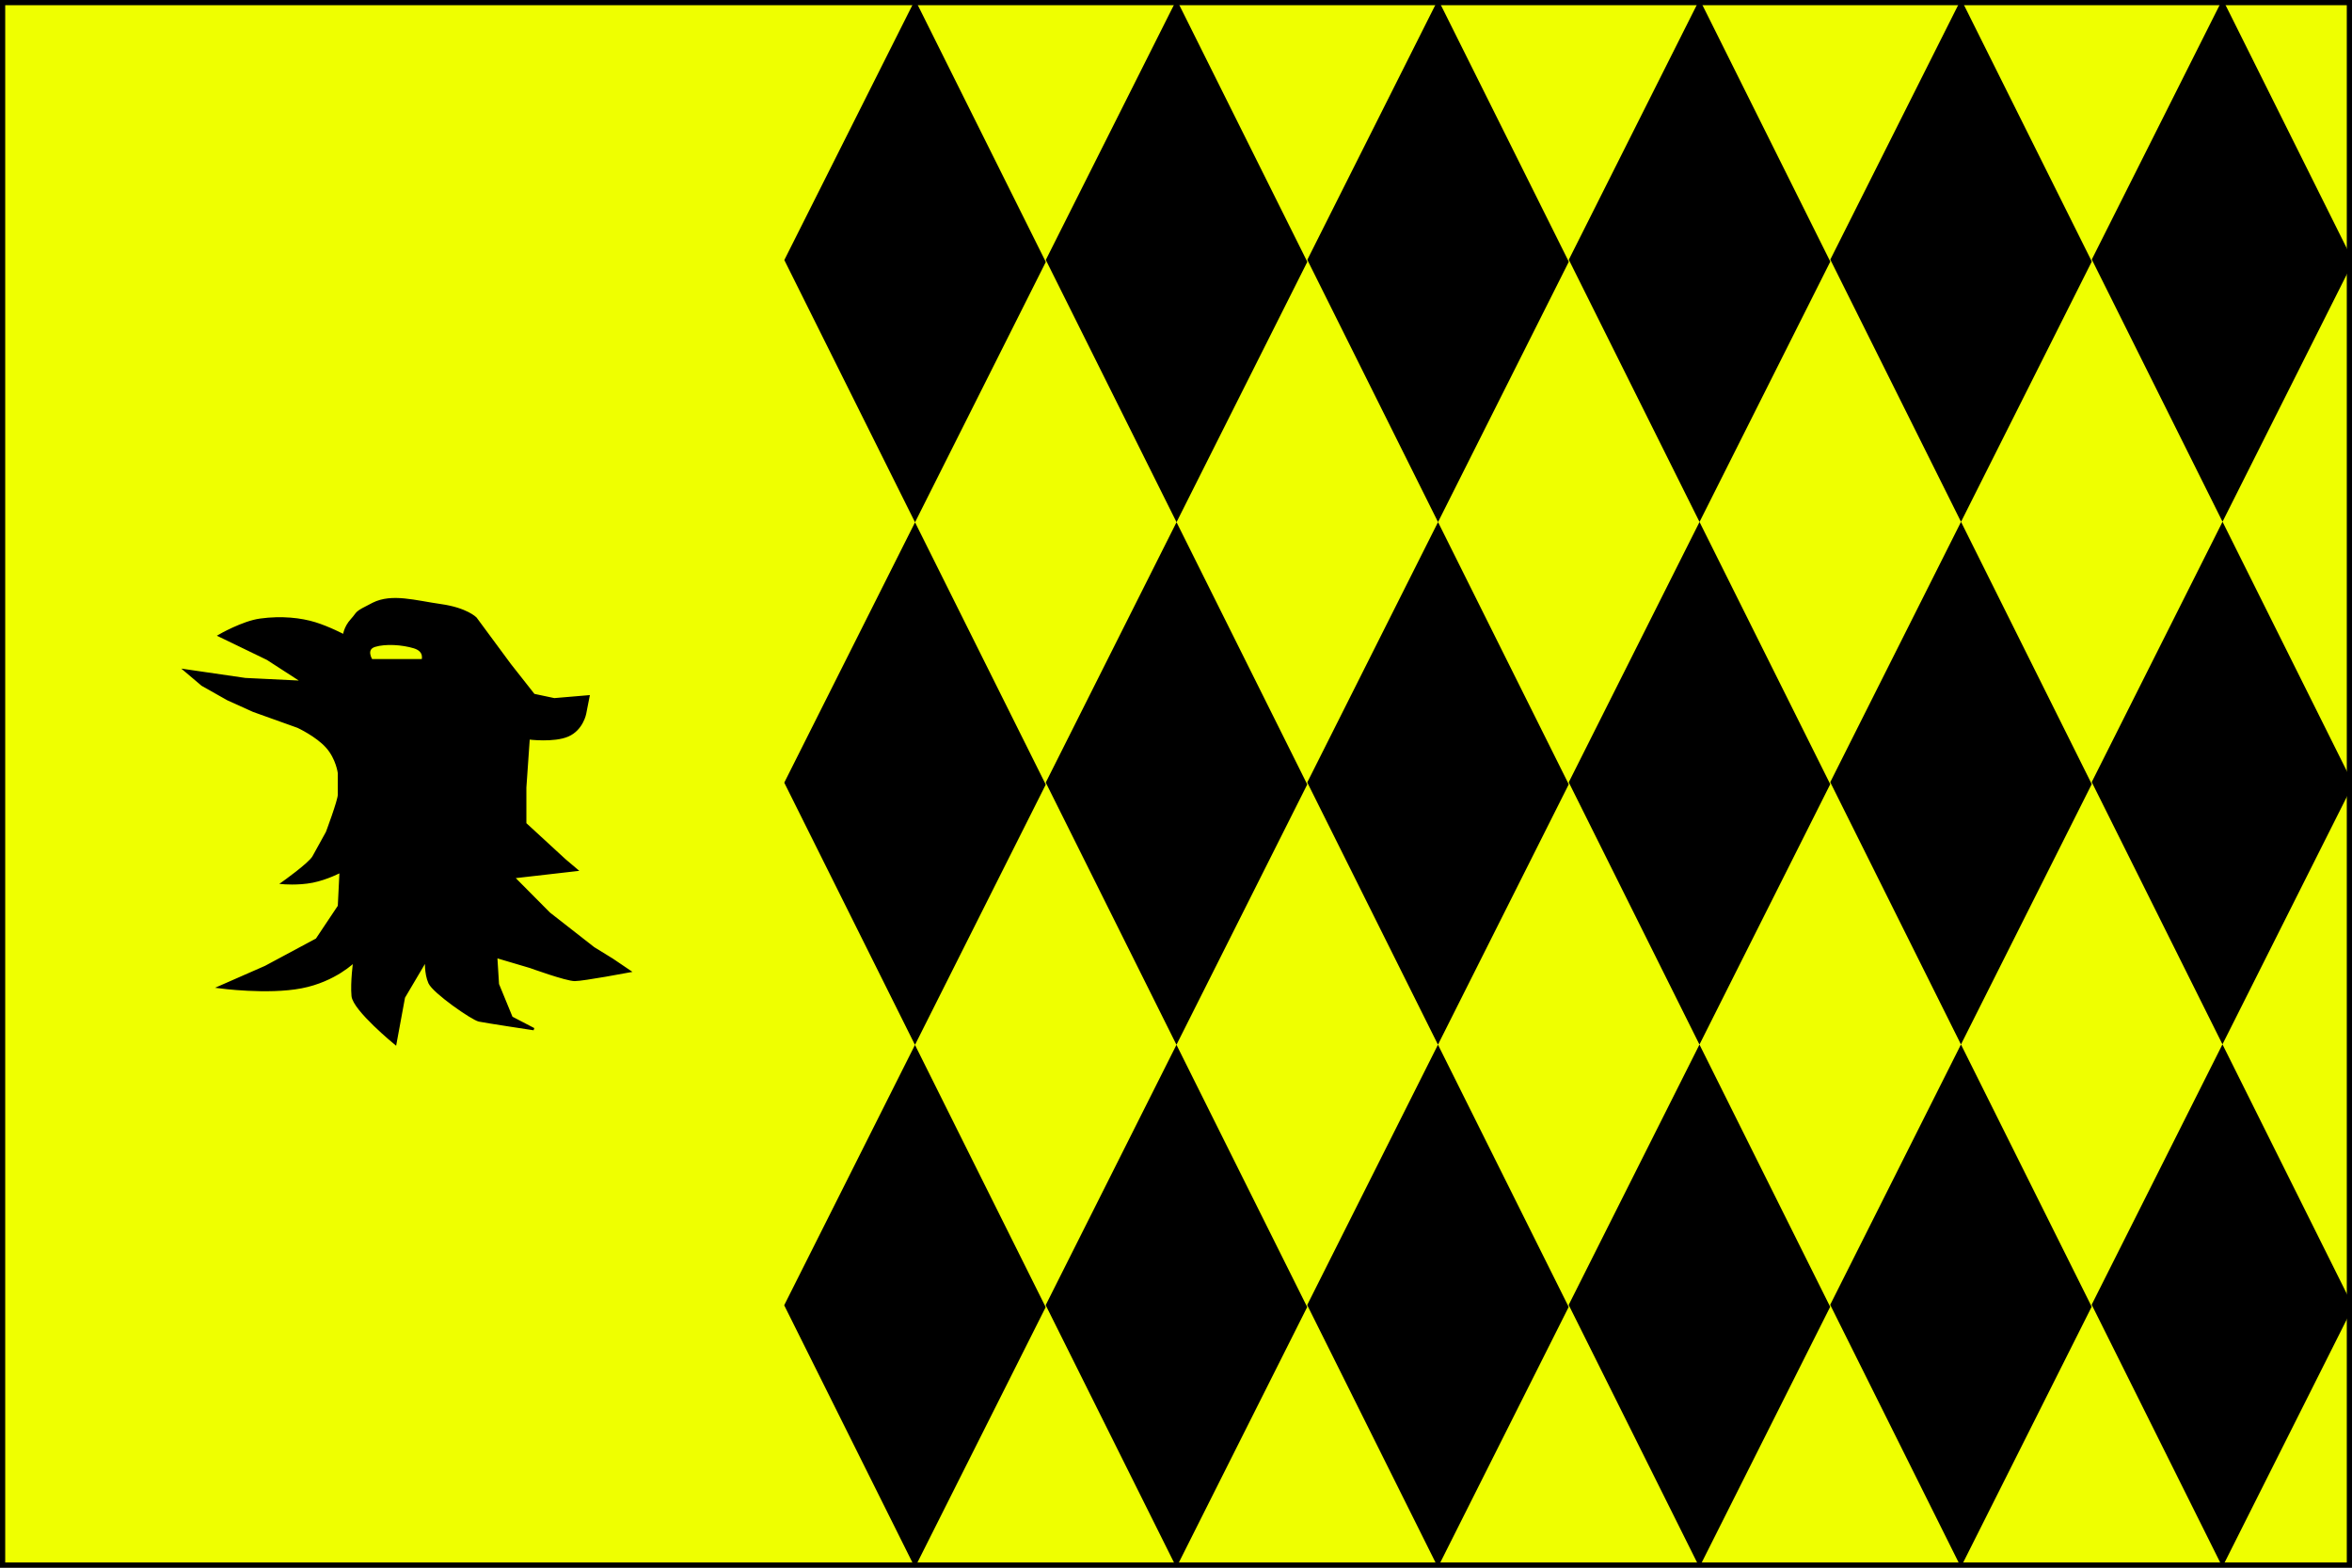 <?xml version="1.0" encoding="UTF-8" standalone="no"?>
<!-- Created with Inkscape (http://www.inkscape.org/) -->
<svg
   xmlns:dc="http://purl.org/dc/elements/1.1/"
   xmlns:cc="http://web.resource.org/cc/"
   xmlns:rdf="http://www.w3.org/1999/02/22-rdf-syntax-ns#"
   xmlns:svg="http://www.w3.org/2000/svg"
   xmlns="http://www.w3.org/2000/svg"
   xmlns:sodipodi="http://inkscape.sourceforge.net/DTD/sodipodi-0.dtd"
   xmlns:inkscape="http://www.inkscape.org/namespaces/inkscape"
   version="1.0"
   width="900"
   height="600"
   id="svg2"
   sodipodi:version="0.32"
   inkscape:version="0.43"
   sodipodi:docname="Bandera_de_Balenyà.svg"
   sodipodi:docbase="C:\Documents and Settings\PAU\Escritorio\Viquipèdia">
  <rect width="100%" height="100%" fill="#808080" stroke="none"/>
  <sodipodi:namedview
     inkscape:window-height="540"
     inkscape:window-width="800"
     inkscape:pageshadow="2"
     inkscape:pageopacity="0.0"
     borderopacity="1.0"
     bordercolor="#666666"
     pagecolor="#ffffff"
     id="base"
     inkscape:zoom="0.62166551"
     inkscape:cx="472.86051"
     inkscape:cy="211.47864"
     inkscape:window-x="-4"
     inkscape:window-y="-4"
     inkscape:current-layer="svg2"
     showborder="true"
     inkscape:showpageshadow="false"
     inkscape:guide-bbox="false"
     showguides="false" />
  <defs
     id="defs5" />
  <g
     transform="translate(0.998,-453.362)"
     id="g1350">
    <rect
       width="898.006"
       height="598.006"
       x="-0.001"
       y="454.358"
       style="opacity:1;fill:#efff00;fill-opacity:1;stroke:#000000;stroke-width:1.994;stroke-linejoin:miter;stroke-miterlimit:4;stroke-dasharray:none;stroke-dashoffset:0;stroke-opacity:1"
       id="rect3953" />
    <rect
       width="112.151"
       height="111.456"
       ry="0"
       x="868.416"
       y="85.066"
       transform="matrix(0.446,0.895,-0.449,0.894,0,0)"
       style="opacity:1;fill:#000000;fill-opacity:1;stroke:#000064;stroke-width:0;stroke-linejoin:round;stroke-miterlimit:4;stroke-dasharray:none;stroke-dashoffset:0;stroke-opacity:1"
       id="rect5703" />
    <rect
       width="112.151"
       height="111.456"
       ry="0"
       x="644.113"
       y="-137.845"
       transform="matrix(0.446,0.895,-0.449,0.894,0,0)"
       style="opacity:1;fill:#000000;fill-opacity:1;stroke:#000064;stroke-width:0;stroke-linejoin:round;stroke-miterlimit:4;stroke-dasharray:none;stroke-dashoffset:0;stroke-opacity:1"
       id="rect2245" />
    <rect
       width="112.151"
       height="111.456"
       ry="0"
       x="756.264"
       y="-26.39"
       transform="matrix(0.446,0.895,-0.449,0.894,0,0)"
       style="opacity:1;fill:#000000;fill-opacity:1;stroke:#000064;stroke-width:0;stroke-linejoin:round;stroke-miterlimit:4;stroke-dasharray:none;stroke-dashoffset:0;stroke-opacity:1"
       id="rect2247" />
    <rect
       width="112.151"
       height="111.456"
       ry="0"
       x="980.131"
       y="-26.824"
       transform="matrix(0.446,0.895,-0.449,0.894,0,0)"
       style="opacity:1;fill:#000000;fill-opacity:1;stroke:#000064;stroke-width:0;stroke-linejoin:round;stroke-miterlimit:4;stroke-dasharray:none;stroke-dashoffset:0;stroke-opacity:1"
       id="rect2249" />
    <rect
       width="112.151"
       height="111.456"
       ry="0"
       x="755.828"
       y="-249.735"
       transform="matrix(0.446,0.895,-0.449,0.894,0,0)"
       style="opacity:1;fill:#000000;fill-opacity:1;stroke:#000064;stroke-width:0;stroke-linejoin:round;stroke-miterlimit:4;stroke-dasharray:none;stroke-dashoffset:0;stroke-opacity:1"
       id="rect2251" />
    <rect
       width="112.151"
       height="111.456"
       ry="0"
       x="867.979"
       y="-138.279"
       transform="matrix(0.446,0.895,-0.449,0.894,0,0)"
       style="opacity:1;fill:#000000;fill-opacity:1;stroke:#000064;stroke-width:0;stroke-linejoin:round;stroke-miterlimit:4;stroke-dasharray:none;stroke-dashoffset:0;stroke-opacity:1"
       id="rect2253" />
    <rect
       width="112.151"
       height="111.456"
       ry="0"
       x="1091.846"
       y="-138.713"
       transform="matrix(0.446,0.895,-0.449,0.894,0,0)"
       style="opacity:1;fill:#000000;fill-opacity:1;stroke:#000064;stroke-width:0;stroke-linejoin:round;stroke-miterlimit:4;stroke-dasharray:none;stroke-dashoffset:0;stroke-opacity:1"
       id="rect2255" />
    <rect
       width="112.151"
       height="111.456"
       ry="0"
       x="867.543"
       y="-361.624"
       transform="matrix(0.446,0.895,-0.449,0.894,0,0)"
       style="opacity:1;fill:#000000;fill-opacity:1;stroke:#000064;stroke-width:0;stroke-linejoin:round;stroke-miterlimit:4;stroke-dasharray:none;stroke-dashoffset:0;stroke-opacity:1"
       id="rect2257" />
    <rect
       width="112.151"
       height="111.456"
       ry="0"
       x="979.695"
       y="-250.169"
       transform="matrix(0.446,0.895,-0.449,0.894,0,0)"
       style="opacity:1;fill:#000000;fill-opacity:1;stroke:#000064;stroke-width:0;stroke-linejoin:round;stroke-miterlimit:4;stroke-dasharray:none;stroke-dashoffset:0;stroke-opacity:1"
       id="rect2259" />
    <rect
       width="112.151"
       height="111.456"
       ry="0"
       x="1203.561"
       y="-250.602"
       transform="matrix(0.446,0.895,-0.449,0.894,0,0)"
       style="opacity:1;fill:#000000;fill-opacity:1;stroke:#000064;stroke-width:0;stroke-linejoin:round;stroke-miterlimit:4;stroke-dasharray:none;stroke-dashoffset:0;stroke-opacity:1"
       id="rect2261" />
    <rect
       width="112.151"
       height="111.456"
       ry="0"
       x="979.258"
       y="-473.513"
       transform="matrix(0.446,0.895,-0.449,0.894,0,0)"
       style="opacity:1;fill:#000000;fill-opacity:1;stroke:#000064;stroke-width:0;stroke-linejoin:round;stroke-miterlimit:4;stroke-dasharray:none;stroke-dashoffset:0;stroke-opacity:1"
       id="rect2263" />
    <rect
       width="112.151"
       height="111.456"
       ry="0"
       x="1091.409"
       y="-362.058"
       transform="matrix(0.446,0.895,-0.449,0.894,0,0)"
       style="opacity:1;fill:#000000;fill-opacity:1;stroke:#000064;stroke-width:0;stroke-linejoin:round;stroke-miterlimit:4;stroke-dasharray:none;stroke-dashoffset:0;stroke-opacity:1"
       id="rect2265" />
    <rect
       width="112.151"
       height="111.456"
       ry="0"
       x="1315.276"
       y="-362.491"
       transform="matrix(0.446,0.895,-0.449,0.894,0,0)"
       style="opacity:1;fill:#000000;fill-opacity:1;stroke:#000064;stroke-width:0;stroke-linejoin:round;stroke-miterlimit:4;stroke-dasharray:none;stroke-dashoffset:0;stroke-opacity:1"
       id="rect2267" />
    <rect
       width="112.151"
       height="111.456"
       ry="0"
       x="1090.973"
       y="-585.402"
       transform="matrix(0.446,0.895,-0.449,0.894,0,0)"
       style="opacity:1;fill:#000000;fill-opacity:1;stroke:#000064;stroke-width:0;stroke-linejoin:round;stroke-miterlimit:4;stroke-dasharray:none;stroke-dashoffset:0;stroke-opacity:1"
       id="rect2269" />
    <rect
       width="112.151"
       height="111.456"
       ry="0"
       x="1203.125"
       y="-473.947"
       transform="matrix(0.446,0.895,-0.449,0.894,0,0)"
       style="opacity:1;fill:#000000;fill-opacity:1;stroke:#000064;stroke-width:0;stroke-linejoin:round;stroke-miterlimit:4;stroke-dasharray:none;stroke-dashoffset:0;stroke-opacity:1"
       id="rect2271" />
    <rect
       width="112.151"
       height="111.456"
       ry="0"
       x="1426.992"
       y="-474.38"
       transform="matrix(0.446,0.895,-0.449,0.894,0,0)"
       style="opacity:1;fill:#000000;fill-opacity:1;stroke:#000064;stroke-width:0;stroke-linejoin:round;stroke-miterlimit:4;stroke-dasharray:none;stroke-dashoffset:0;stroke-opacity:1"
       id="rect2273" />
    <rect
       width="112.151"
       height="111.456"
       ry="0"
       x="1202.688"
       y="-697.291"
       transform="matrix(0.446,0.895,-0.449,0.894,0,0)"
       style="opacity:1;fill:#000000;fill-opacity:1;stroke:#000064;stroke-width:0;stroke-linejoin:round;stroke-miterlimit:4;stroke-dasharray:none;stroke-dashoffset:0;stroke-opacity:1"
       id="rect2275" />
    <rect
       width="112.151"
       height="111.456"
       ry="0"
       x="1314.84"
       y="-585.836"
       transform="matrix(0.446,0.895,-0.449,0.894,0,0)"
       style="opacity:1;fill:#000000;fill-opacity:1;stroke:#000064;stroke-width:0;stroke-linejoin:round;stroke-miterlimit:4;stroke-dasharray:none;stroke-dashoffset:0;stroke-opacity:1"
       id="rect2277" />
  </g>
  <path
     d="M 108.123,337.954 C 108.123,337.954 118.462,330.646 119.953,327.945 L 125.125,318.574 C 125.125,318.574 129.702,306.392 129.702,304.178 C 129.702,301.963 129.702,295.872 129.702,295.872 C 129.702,295.872 129.048,290.335 125.125,285.905 C 121.201,281.476 114.008,278.153 114.008,278.153 L 97.007,272.063 L 87.198,267.633 L 77.39,262.096 L 70.851,256.559 L 93.807,259.906 L 115.97,260.989 L 102.357,252.184 L 83.929,243.27 C 83.929,243.27 92.882,238.085 99.627,237.175 C 107.816,236.07 115.145,236.902 120.537,238.566 C 125.93,240.229 131.664,243.27 131.664,243.27 C 131.664,243.27 131.839,240.233 134.619,237.188 C 137.398,234.142 135.36,234.812 142.78,231.088 C 149.988,227.472 158.912,230.262 168.72,231.646 C 178.529,233.031 182.014,236.625 182.014,236.625 L 195.092,254.344 L 204.247,265.972 L 212.094,267.633 L 225.172,266.526 L 223.864,273.17 C 223.864,273.17 222.719,279.122 217.325,281.476 C 211.93,283.829 202.285,282.583 202.285,282.583 L 200.977,301.409 L 200.977,315.252 L 216.017,329.094 L 220.594,332.97 L 196.4,335.739 L 210.132,349.581 L 227.133,362.87 L 234.326,367.3 L 240.865,371.73 C 240.865,371.73 223.21,375.052 219.94,375.052 C 216.671,375.052 202.939,370.069 202.939,370.069 L 189.861,366.193 L 190.515,376.713 L 195.746,389.448 L 204.247,393.878 C 204.247,393.878 185.937,391.109 183.322,390.556 C 180.706,390.002 165.993,379.758 164.359,376.159 C 162.724,372.56 163.051,367.3 163.051,367.3 L 154.55,381.696 L 151.281,399.415 C 151.281,399.415 135.438,386.441 134.948,381.18 C 134.458,375.92 135.587,367.854 135.587,367.854 C 135.587,367.854 128.231,375.329 115.316,377.82 C 102.401,380.312 83.929,377.82 83.929,377.82 L 101.584,370.069 L 121.201,359.548 L 129.702,346.813 L 130.356,333.524 C 130.356,333.524 125.152,336.288 119.594,337.396 C 114.035,338.503 108.123,337.954 108.123,337.954 z "
     style="fill:#000000;fill-opacity:1;fill-rule:evenodd;stroke:#000000;stroke-width:0.894px;stroke-linecap:butt;stroke-linejoin:miter;stroke-opacity:1"
     id="path2285" />
  <path
     d="M 161.743,252.683 L 142.126,252.683 C 142.126,252.683 139.347,248.392 143.434,247.146 C 147.521,245.9 153.896,246.315 158.474,247.7 C 163.051,249.084 161.743,252.683 161.743,252.683 z "
     style="fill:#efff00;fill-opacity:1;fill-rule:evenodd;stroke:#000000;stroke-width:0.894px;stroke-linecap:butt;stroke-linejoin:miter;stroke-opacity:1"
     id="path2283" />
</svg>
